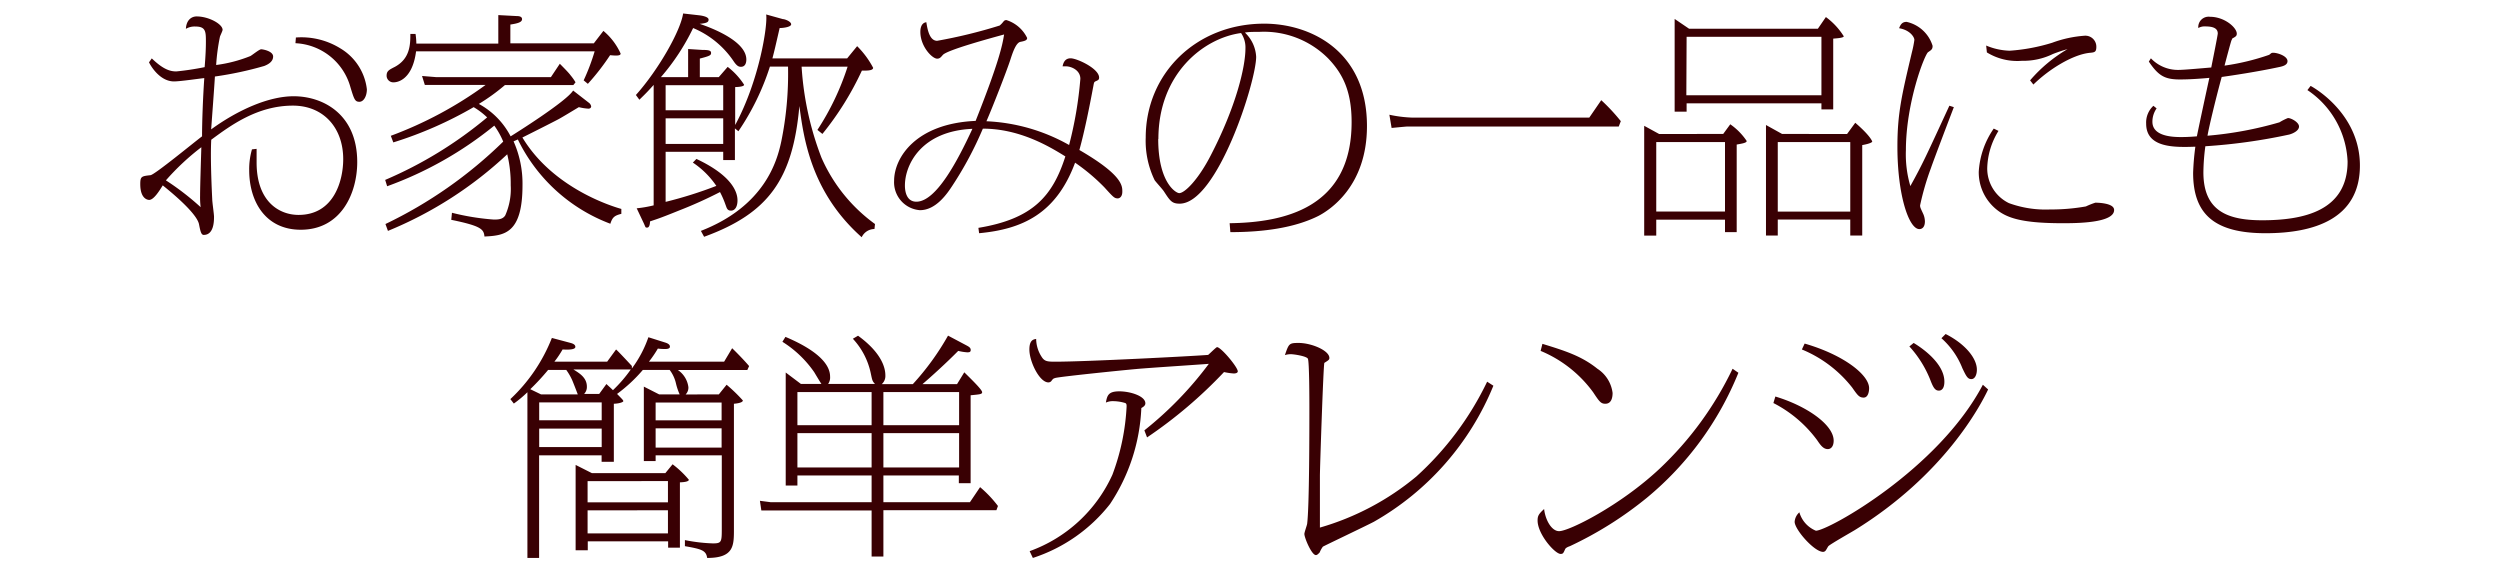 <svg xmlns="http://www.w3.org/2000/svg" viewBox="0 0 280 64"><defs><style>.cls-1 {
  fill: #390003;
}

</style></defs><g id="レイヤー_2" data-name="レイヤー 2"><g id="初代"><path d="M28.74 16.67v1.53c0 4.39 2.54 5.87 4.7 5.87 4 0 5-3.9 5-6.24 0-3.55-2.24-6-5.63-6-4 0-7 2.24-9.15 3.82-.11 2 .05 5.45.11 6.66 0 .31.2 1.68.2 1.95 0 .47 0 2.05-1.15 2.05-.28 0-.37-.37-.53-1.19-.28-1.42-4-4.29-4.06-4.36-.34.55-1 1.63-1.52 1.63-.05 0-1 0-1-1.77 0-.86.14-.89 1.15-1 .48-.06 4.85-3.66 5.77-4.35 0-1.73.11-4.5.25-6.52-.19 0-2.66.37-3.39.37-1.65 0-2.68-1.87-2.8-2.14l.31-.44C18.3 7.8 19.08 8 19.75 8a31.83 31.83 0 0 0 3.17-.48c.11-1.34.14-2.16.14-2.81 0-1.16 0-1.74-1.18-1.74a1.92 1.92 0 0 0-1.06.26c.05-1 .64-1.39 1.2-1.39 1.37 0 2.91.86 2.91 1.5 0 .13-.28.68-.3.79a22.45 22.45 0 0 0-.42 3.15 15.71 15.71 0 0 0 3.83-1c.2-.1 1-.76 1.21-.76s1.34.21 1.34.81-.59.9-1 1.06a39.71 39.71 0 0 1-5.52 1.18c-.05.92-.36 5.08-.42 5.92 3-2.18 6.44-3.71 9.24-3.71 3.28 0 7.12 2 7.12 7.37 0 3.45-1.77 7.58-6.33 7.58-3.92 0-5.77-3.13-5.77-6.68a8 8 0 0 1 .31-2.32ZM18.58 20.2a29.64 29.64 0 0 1 3.89 3 9.29 9.29 0 0 1-.06-1.29c0-1.1.12-4.68.14-5.42a27.35 27.35 0 0 0-3.97 3.71Zm14.56-16a8.29 8.29 0 0 1 5 1.23A6.15 6.15 0 0 1 41.09 10c0 .74-.34 1.4-.84 1.4s-.59-.29-1-1.63a6.71 6.71 0 0 0-6.16-4.93ZM65.93 11.49a.65.65 0 0 1 .28.42c0 .13-.09.26-.31.26a5.59 5.59 0 0 1-1.07-.17c-.7.42-1.87 1.13-2.26 1.34s-1.94 1-4.06 2.06c3.47 5.76 10.22 7.76 11.08 8v.55c-.75.19-1 .37-1.23 1.11A18.91 18.91 0 0 1 58 15.62l-.48.21a11.66 11.66 0 0 1 1 4.92c0 5.45-2.07 5.63-4.26 5.74-.08-.82-.36-1.18-3.72-1.87l.08-.79a26.9 26.9 0 0 0 4.68.76c.45 0 1 0 1.29-.47a7.29 7.29 0 0 0 .61-3.37 13.91 13.91 0 0 0-.39-3.47 43.76 43.76 0 0 1-13.36 8.58l-.28-.77a49.33 49.33 0 0 0 13.19-9.23 8.78 8.78 0 0 0-1-1.79 41.18 41.18 0 0 1-12 6.79l-.22-.71a45.8 45.8 0 0 0 11.42-7A8.28 8.28 0 0 0 53.05 12a43.89 43.89 0 0 1-9 3.95l-.28-.74a43.84 43.84 0 0 0 10.62-5.7H47.58l-.31-1 1.6.13H61.7l1-1.5c.28.29 1 1 1.2 1.29a5.72 5.72 0 0 1 .56.79l-.25.31h-7.66a22.29 22.29 0 0 1-2.92 2.11 8.64 8.64 0 0 1 3.56 3.63c.42-.26 6.24-3.9 7-5.13Zm.58-6.64 1.07-1.39A7.08 7.08 0 0 1 69.51 6c0 .24-.39.26-1.18.18a25.85 25.85 0 0 1-2.49 3.21L65.37 9a23.36 23.36 0 0 0 1.23-3.25h-20c-.45 3.47-2.38 3.47-2.49 3.47a.75.75 0 0 1-.81-.73c0-.53.25-.66.92-1 1.71-.92 1.74-2.5 1.74-3.69h.58a7.8 7.8 0 0 1 .09 1.08h9.18V1.69l2.07.11c.12 0 .59 0 .59.34s-.45.48-1.31.61v2.1ZM74.21 8.64h2.86V5.49l1.57.1c.78 0 1 .08 1 .34s-.14.34-1.26.63v2.08h2.12l1-1.15a7.88 7.88 0 0 1 1.84 2c0 .23-.81.26-1 .26V14C85.05 9 86 2.8 85.81 1.62l1.87.52c.23 0 .93.27.93.58s-.9.42-1.29.42c-.51 2.21-.56 2.45-.81 3.4h8.37L96 5.17a9.94 9.94 0 0 1 1.79 2.42c0 .34-.73.32-1.26.32A33.71 33.71 0 0 1 92.11 15l-.56-.45a29.17 29.17 0 0 0 3.38-7.08h-5.15A34.18 34.18 0 0 0 92 17.65a18.16 18.16 0 0 0 6 7.44l-.06.56a1.59 1.59 0 0 0-1.43.92c-5.78-5.13-6.51-11.32-6.98-14.69-.73 8.16-3.42 12-10.67 14.64l-.36-.66c7.17-2.79 8.54-7.85 9-10a37.9 37.9 0 0 0 .76-8.4h-2.03a28 28 0 0 1-3.53 7.24l-.39-.32v3.55H81V17h-6.45v5.61a46.44 46.44 0 0 0 5.68-1.79 9.61 9.61 0 0 0-2.63-2.61l.4-.41c4.26 2 4.6 3.93 4.6 4.64s-.28 1.15-.73 1.15-.48-.34-.62-.68a10.11 10.11 0 0 0-.61-1.4 47.83 47.83 0 0 1-4.57 2.06c-2.46 1-2.63 1-3.27 1.23 0 .35-.09.69-.31.69s-.17 0-.37-.45l-.81-1.71a13.6 13.6 0 0 0 1.9-.33V9.51c-.62.69-.84.92-1.6 1.66l-.39-.53c2.52-2.81 5-7.18 5.29-9.13l1.85.21c.59.08 1 .24 1 .47s-.08.4-1 .48c1.62.55 5.23 2 5.23 4 0 .34-.11.81-.59.81-.19 0-.42 0-.84-.63a10.21 10.21 0 0 0-4.53-3.71 24.61 24.61 0 0 1-3.61 5.5ZM81 12.35V9.54h-6.45v2.81Zm0 3.77v-2.87h-6.45v2.87ZM109.58 25.52c6.07-1 8.31-3.53 9.74-8-1.71-1.06-5.07-3.11-9.24-3.11a39.76 39.76 0 0 1-3.39 6.35c-.58.89-1.84 2.78-3.66 2.78a3.13 3.13 0 0 1-2.89-3.28c0-2.61 2.44-6.43 9.13-6.72 2.6-6.55 3-8.47 3.19-9.68-1.59.44-6.35 1.73-6.86 2.29-.25.29-.36.42-.64.42-.56 0-1.88-1.37-1.88-3 0-.16 0-1 .67-1.08.12.76.34 2.08 1.21 2.08a56.27 56.27 0 0 0 7-1.71 2.42 2.42 0 0 0 .39-.4c.11-.13.17-.21.37-.21a3.86 3.86 0 0 1 2.32 2c0 .26-.25.34-.76.44s-.89 1.29-1.12 2c-.42 1.29-2 5.34-2.68 6.89a20.65 20.65 0 0 1 9.26 2.66A43.31 43.31 0 0 0 121 8.83c0-1-1.06-1.4-1.6-1.4h-.39c.06-.29.2-.9.9-.9s3.19 1.14 3.19 2.16c0 .24-.11.29-.36.4s-.2.16-.34.84c-.34 1.82-.92 4.76-1.51 6.87 4.81 2.79 4.81 4 4.81 4.66s-.39.76-.5.76c-.39 0-.5-.13-1.51-1.24a21.84 21.84 0 0 0-3.28-2.76c-2.13 5.74-5.93 7.45-10.75 7.9Zm-8.23-4.74c0 .79.25 1.81 1.28 1.81 2.22 0 4.62-4.58 6.28-8.16-5.69.24-7.56 3.98-7.56 6.35ZM137.72 25c6.05-.08 13.66-1.66 13.66-11.32 0-3.48-1-5.43-2.6-7.11a10.14 10.14 0 0 0-7.76-3c-.7 0-1.17 0-1.59.08a4 4 0 0 1 1.26 2.71c0 2.81-4.37 16.45-8.57 16.45-.87 0-1.07-.32-1.74-1.34-.14-.24-.92-1.08-1.06-1.29a10.1 10.1 0 0 1-1-4.77c0-7.18 5.66-12.76 13.27-12.76 5.13 0 11.51 3 11.51 11.47 0 6.74-4.17 9.4-5.43 10.06C145 25.52 141.5 26 137.8 26Zm-8-9.45c0 4.94 2 6.08 2.35 6.08.62 0 2.13-1.5 3.53-4.22 2.85-5.5 3.89-9.92 3.89-12A2.88 2.88 0 0 0 139 3.7c-4.22.57-9.26 4.57-9.26 11.87ZM178 13.17l1.34-1.95a21.08 21.08 0 0 1 2.19 2.35l-.23.6h-23.67c-.12 0-1.24.11-1.77.16l-.25-1.48a14.16 14.16 0 0 0 2.52.32ZM193 15l.79-1.08a7.06 7.06 0 0 1 1.84 1.87c0 .21-.5.29-1.12.4V26h-1.31v-1.4h-7.7v1.79h-1.35v-12.3l1.68.92Zm-7.5 8.69h7.7v-7.78h-7.7Zm18.1-20.47.9-1.31a7.79 7.79 0 0 1 2 2.15c0 .21-1 .24-1.18.27v7.92H204v-.68h-15.1v.94h-1.34V2.12l1.62 1.1Zm-14.73 7.45H204V4.12h-15.1Zm18 4.34.92-1.26c1.71 1.47 1.9 2.08 1.9 2.11s-.11.21-1.12.39v10.13h-1.34v-1.79h-8.12v1.79h-1.32V14l1.8 1Zm-7.76 8.69h8.12v-7.79h-8.12ZM218.83 12c-.42 1.1-2.24 5.87-2.57 6.84a30.1 30.1 0 0 0-1.21 4.16c0 .24.06.32.37 1a2.21 2.21 0 0 1 .17.79c0 .71-.37.87-.62.87-1.18 0-2.46-3.82-2.46-9.24 0-3.76.5-5.81 1.62-10.55a11.71 11.71 0 0 0 .28-1.4c0-.31-.48-1.1-1.71-1.31.17-.45.37-.71.84-.71a3.93 3.93 0 0 1 2.91 2.68c0 .37-.11.45-.5.71s-2.49 5.66-2.49 11a12.59 12.59 0 0 0 .5 4c1.4-2.53 1.71-3.24 4.37-9Zm5 2.66a8.28 8.28 0 0 0-1.26 4.18 4.31 4.31 0 0 0 2.43 3.91 12 12 0 0 0 4.62.71 22.18 22.18 0 0 0 4-.34 8.65 8.65 0 0 1 1.06-.42c.08 0 2.1 0 2.1.81C236.81 25 232.47 25 231 25c-4.74 0-6.42-.63-7.65-1.76a5.34 5.34 0 0 1-1.73-4 9.43 9.43 0 0 1 1.68-4.84ZM227.37 9a16.45 16.45 0 0 1 4.2-3.5 16.69 16.69 0 0 0-1.65.55 7.53 7.53 0 0 1-3.47.76 6.48 6.48 0 0 1-3.92-.94l-.08-.77a7.21 7.21 0 0 0 2.63.58 20.73 20.73 0 0 0 4.76-.89 13.15 13.15 0 0 1 3.64-.79 1.23 1.23 0 0 1 1.31 1.24c0 .6-.19.63-.78.68-1.88.21-4.51 1.82-6.27 3.55ZM258.79 9.62c1.15.63 5.52 3.58 5.52 8.92 0 6-5.18 7.58-10.56 7.58-5.71 0-8.12-2.11-8.12-6.76a28.51 28.51 0 0 1 .25-2.93c-2.29.08-5.51.16-5.51-2.58a2.55 2.55 0 0 1 .81-2l.36.29a2.59 2.59 0 0 0-.47 1.5c0 1.58 2.12 1.71 3.16 1.71.28 0 .87 0 1.82-.08.22-1.1.92-4.37 1.4-6.55-.53.05-2 .18-3.3.18-1.71 0-2.41-.42-3.48-2l.23-.37a4.18 4.18 0 0 0 3.1 1.3c.67 0 3.22-.24 3.66-.27.26-1.29.73-3.65.73-3.81 0-.69-.75-.79-1.4-.79a1.37 1.37 0 0 0-.78.18 1.16 1.16 0 0 1 1.31-1.26c1.63 0 3 1.21 3 1.89 0 .24-.11.32-.39.48-.11 0-.14.16-.2.26s-.67 2.4-.78 2.84a26.52 26.52 0 0 0 5-1.21c.28-.23.28-.23.45-.23.48 0 1.6.36 1.6.94 0 .42-.48.56-.84.64-2.63.57-5.6 1-6.53 1.13-.67 2.45-1.45 5.71-1.59 6.58a41 41 0 0 0 8.06-1.5 6 6 0 0 1 .95-.48c.37 0 1.24.48 1.24.95s-.68.79-1.1.9a63.4 63.4 0 0 1-9.39 1.31 23.46 23.46 0 0 0-.22 2.92c0 4.32 2.69 5.37 6.58 5.37 4.65 0 9.57-1.05 9.57-6.58a10.13 10.13 0 0 0-4.5-8ZM80.51 44.17l.87-1.08a18.25 18.25 0 0 1 1.82 1.76c0 .27-.75.35-1 .37v14.06c0 1.84 0 3.21-3 3.21-.11-.87-.7-1-2.49-1.32v-.68a18.56 18.56 0 0 0 3.13.37c1 0 1-.16 1-1.77V51h-7.41v.64h-1.32V43.3l1.71.87h2.3a6.9 6.9 0 0 1-.42-1.26 3.94 3.94 0 0 0-.7-1.48h-3a17 17 0 0 1-2.89 2.69c.62.63.7.71.7.81s-.42.27-1.06.29v6.5h-1.37V51h-7v11.49h-1.31V43.93a13.07 13.07 0 0 1-1.52 1.27l-.39-.5a18.77 18.77 0 0 0 4.65-6.85l2.1.56c.17.05.53.15.53.44s-.64.34-1.43.29a11.2 11.2 0 0 1-.92 1.37H68l1-1.37c.31.27 1.52 1.58 1.77 1.85v.28a12.91 12.91 0 0 0 1.85-3.5l1.93.61c.48.16.48.37.48.45 0 .26-.4.26-.59.26a6.12 6.12 0 0 1-.76-.05 13.07 13.07 0 0 1-1 1.47h8.42L82 39c.47.45 1.37 1.37 1.9 2l-.2.44h-7.78a2.73 2.73 0 0 1 1.18 1.92 1.09 1.09 0 0 1-.31.82Zm-19.12-2.74a25.69 25.69 0 0 1-2 2.16l1.2.58h4.12c-.06-.16-.48-1.26-.64-1.63a6.79 6.79 0 0 0-.65-1.11Zm-1 3.64v2h7v-2Zm0 5h7V48h-7Zm6.72-5.95.81-1.11c.28.27.39.35.73.69a15.51 15.51 0 0 0 2-2.32h-6.43c.64.4 1.51.9 1.51 1.92a1.12 1.12 0 0 1-.31.82ZM75.33 52a10.89 10.89 0 0 1 1.82 1.73c0 .27-.89.29-1 .29v7.32h-1.32v-.71h-9v1h-1.36v-9.56l1.82.92h8.23Zm-9.52 1.89v2.37h9v-2.38Zm0 3.27v2.58h9v-2.59Zm7.62-10.08h7.39v-2h-7.39Zm7.39.89h-7.39v2.16h7.39ZM108 41.7c1.26 1.23 2 2 2 2.23s-.28.24-1.29.34v9.85h-1.32v-.87h-8.45v3h9.69l1.14-1.69a13.08 13.08 0 0 1 2 2.11l-.17.47H98.94v5.19h-1.32v-5.16H85.27l-.16-1.08 1.23.16h11.28v-3h-8.31v1.13H88V41.72L89.7 43H92c-.14-.19-.7-1.14-.81-1.32a12.19 12.19 0 0 0-3.56-3.4l.34-.55c1.29.55 5 2.19 5 4.45a1.25 1.25 0 0 1-.22.82H98c-.31-.32-.31-.43-.48-1.22a8.1 8.1 0 0 0-2-3.84l.58-.34c2.75 2 3.06 3.71 3.06 4.42a1.22 1.22 0 0 1-.4 1h3.48a29.26 29.26 0 0 0 3.94-5.43l2 1.06c.34.18.54.29.54.55s-.2.26-.4.26a5.78 5.78 0 0 1-1-.16c-1.38 1.4-3.08 2.93-4 3.72h3.87Zm-18.69 5.92h8.31v-3.71h-8.31Zm0 4.74h8.31v-3.85h-8.31Zm9.63-8.45v3.71h8.48v-3.71Zm0 8.45h8.48v-3.85h-8.48ZM128.17 48.2a40.08 40.08 0 0 0 7.22-7.45c-1.28.1-7 .47-8.12.58-1.48.13-8.45.84-9.07 1-.25.08-.25.08-.47.37a.44.44 0 0 1-.31.13c-1 0-2.13-2.34-2.13-3.68 0-1.06.45-1.14.76-1.19a3.75 3.75 0 0 0 .61 2c.31.5.62.55 1.49.55 3.55 0 15.56-.63 17.16-.76.17-.13.9-.87 1-.87.44 0 2.32 2.24 2.32 2.71 0 .21-.31.24-.45.24a7.18 7.18 0 0 1-1.09-.16 51.15 51.15 0 0 1-8.62 7.32Zm-12.85 13.53a16.22 16.22 0 0 0 9.27-8.56 25.27 25.27 0 0 0 1.59-7.63c0-.21 0-.37-.22-.42a4.76 4.76 0 0 0-1.29-.19 1.82 1.82 0 0 0-.81.16c.14-.84.31-1.26 1.51-1.26s2.91.52 2.91 1.34c0 .26-.22.4-.45.53a21 21 0 0 1-3.5 10.74 18.06 18.06 0 0 1-8.65 6.05ZM167.26 43.2a31 31 0 0 1-13.39 15.24c-.89.47-5.65 2.73-5.71 2.79a3 3 0 0 0-.36.65c-.09.08-.25.29-.42.29-.48 0-1.29-1.94-1.29-2.37 0-.18.28-.94.31-1.13.25-1.94.25-10.63.25-13 0-.71 0-5.21-.17-5.5s-1.57-.5-1.9-.5a2.22 2.22 0 0 0-.67.1c.44-1.29.47-1.36 1.54-1.36 1.42 0 3.44.84 3.44 1.68 0 .18-.06.24-.56.55-.11.08-.5 11.82-.5 12.66v5.79a29.79 29.79 0 0 0 10.81-5.73 34.37 34.37 0 0 0 7.92-10.61ZM194.7 41.75a35.31 35.31 0 0 1-10.25 14 41.3 41.3 0 0 1-8.62 5.42c-.23.08-.48.19-.54.35-.19.42-.22.52-.5.52-.64 0-2.58-2.21-2.58-3.74 0-.52.12-.73.73-1.29.14 1.24.84 2.48 1.68 2.48 1.12 0 6.86-2.87 11.26-7a37.76 37.76 0 0 0 8.17-11.19Zm-21.95-3.24c2.57.79 4.39 1.37 6.16 2.79a3.78 3.78 0 0 1 1.7 2.71c0 .48-.11 1.21-.81 1.21-.5 0-.67-.23-1.37-1.29a13.85 13.85 0 0 0-5.88-4.63ZM198.84 44.41c3.5 1.05 6.53 3.16 6.53 4.94 0 .69-.34.95-.65.95-.5 0-.81-.42-1.2-1a14 14 0 0 0-4.9-4.16Zm23.83-.79c-.87 1.84-4.93 9.58-14.95 15.76-.48.29-2.72 1.56-2.94 1.79-.06.06-.25.45-.34.53a.37.37 0 0 1-.25.11c-1 0-3.19-2.51-3.19-3.37a1.57 1.57 0 0 1 .53-1.06 3.17 3.17 0 0 0 1.85 2.06c1.37 0 13.72-6.87 18.7-16.35Zm-20.55-5.14c4.39 1.27 7.22 3.51 7.22 5 0 .37-.11 1.05-.61 1.05s-.68-.26-1.29-1.13a13.86 13.86 0 0 0-5.63-4.26Zm12.21-.07c.95.57 3.44 2.29 3.44 4.34 0 .76-.31 1-.62 1-.47 0-.67-.45-1-1.31a12.25 12.25 0 0 0-2.3-3.64Zm3.58-1c2.13 1.07 3.5 2.68 3.5 4 0 .52-.2 1.05-.62 1.05s-.58-.34-1-1.21a8.81 8.81 0 0 0-2.35-3.37Z" class="cls-1"></path><path d="M0 0h280v64H0z" style="fill: none"></path></g></g></svg>